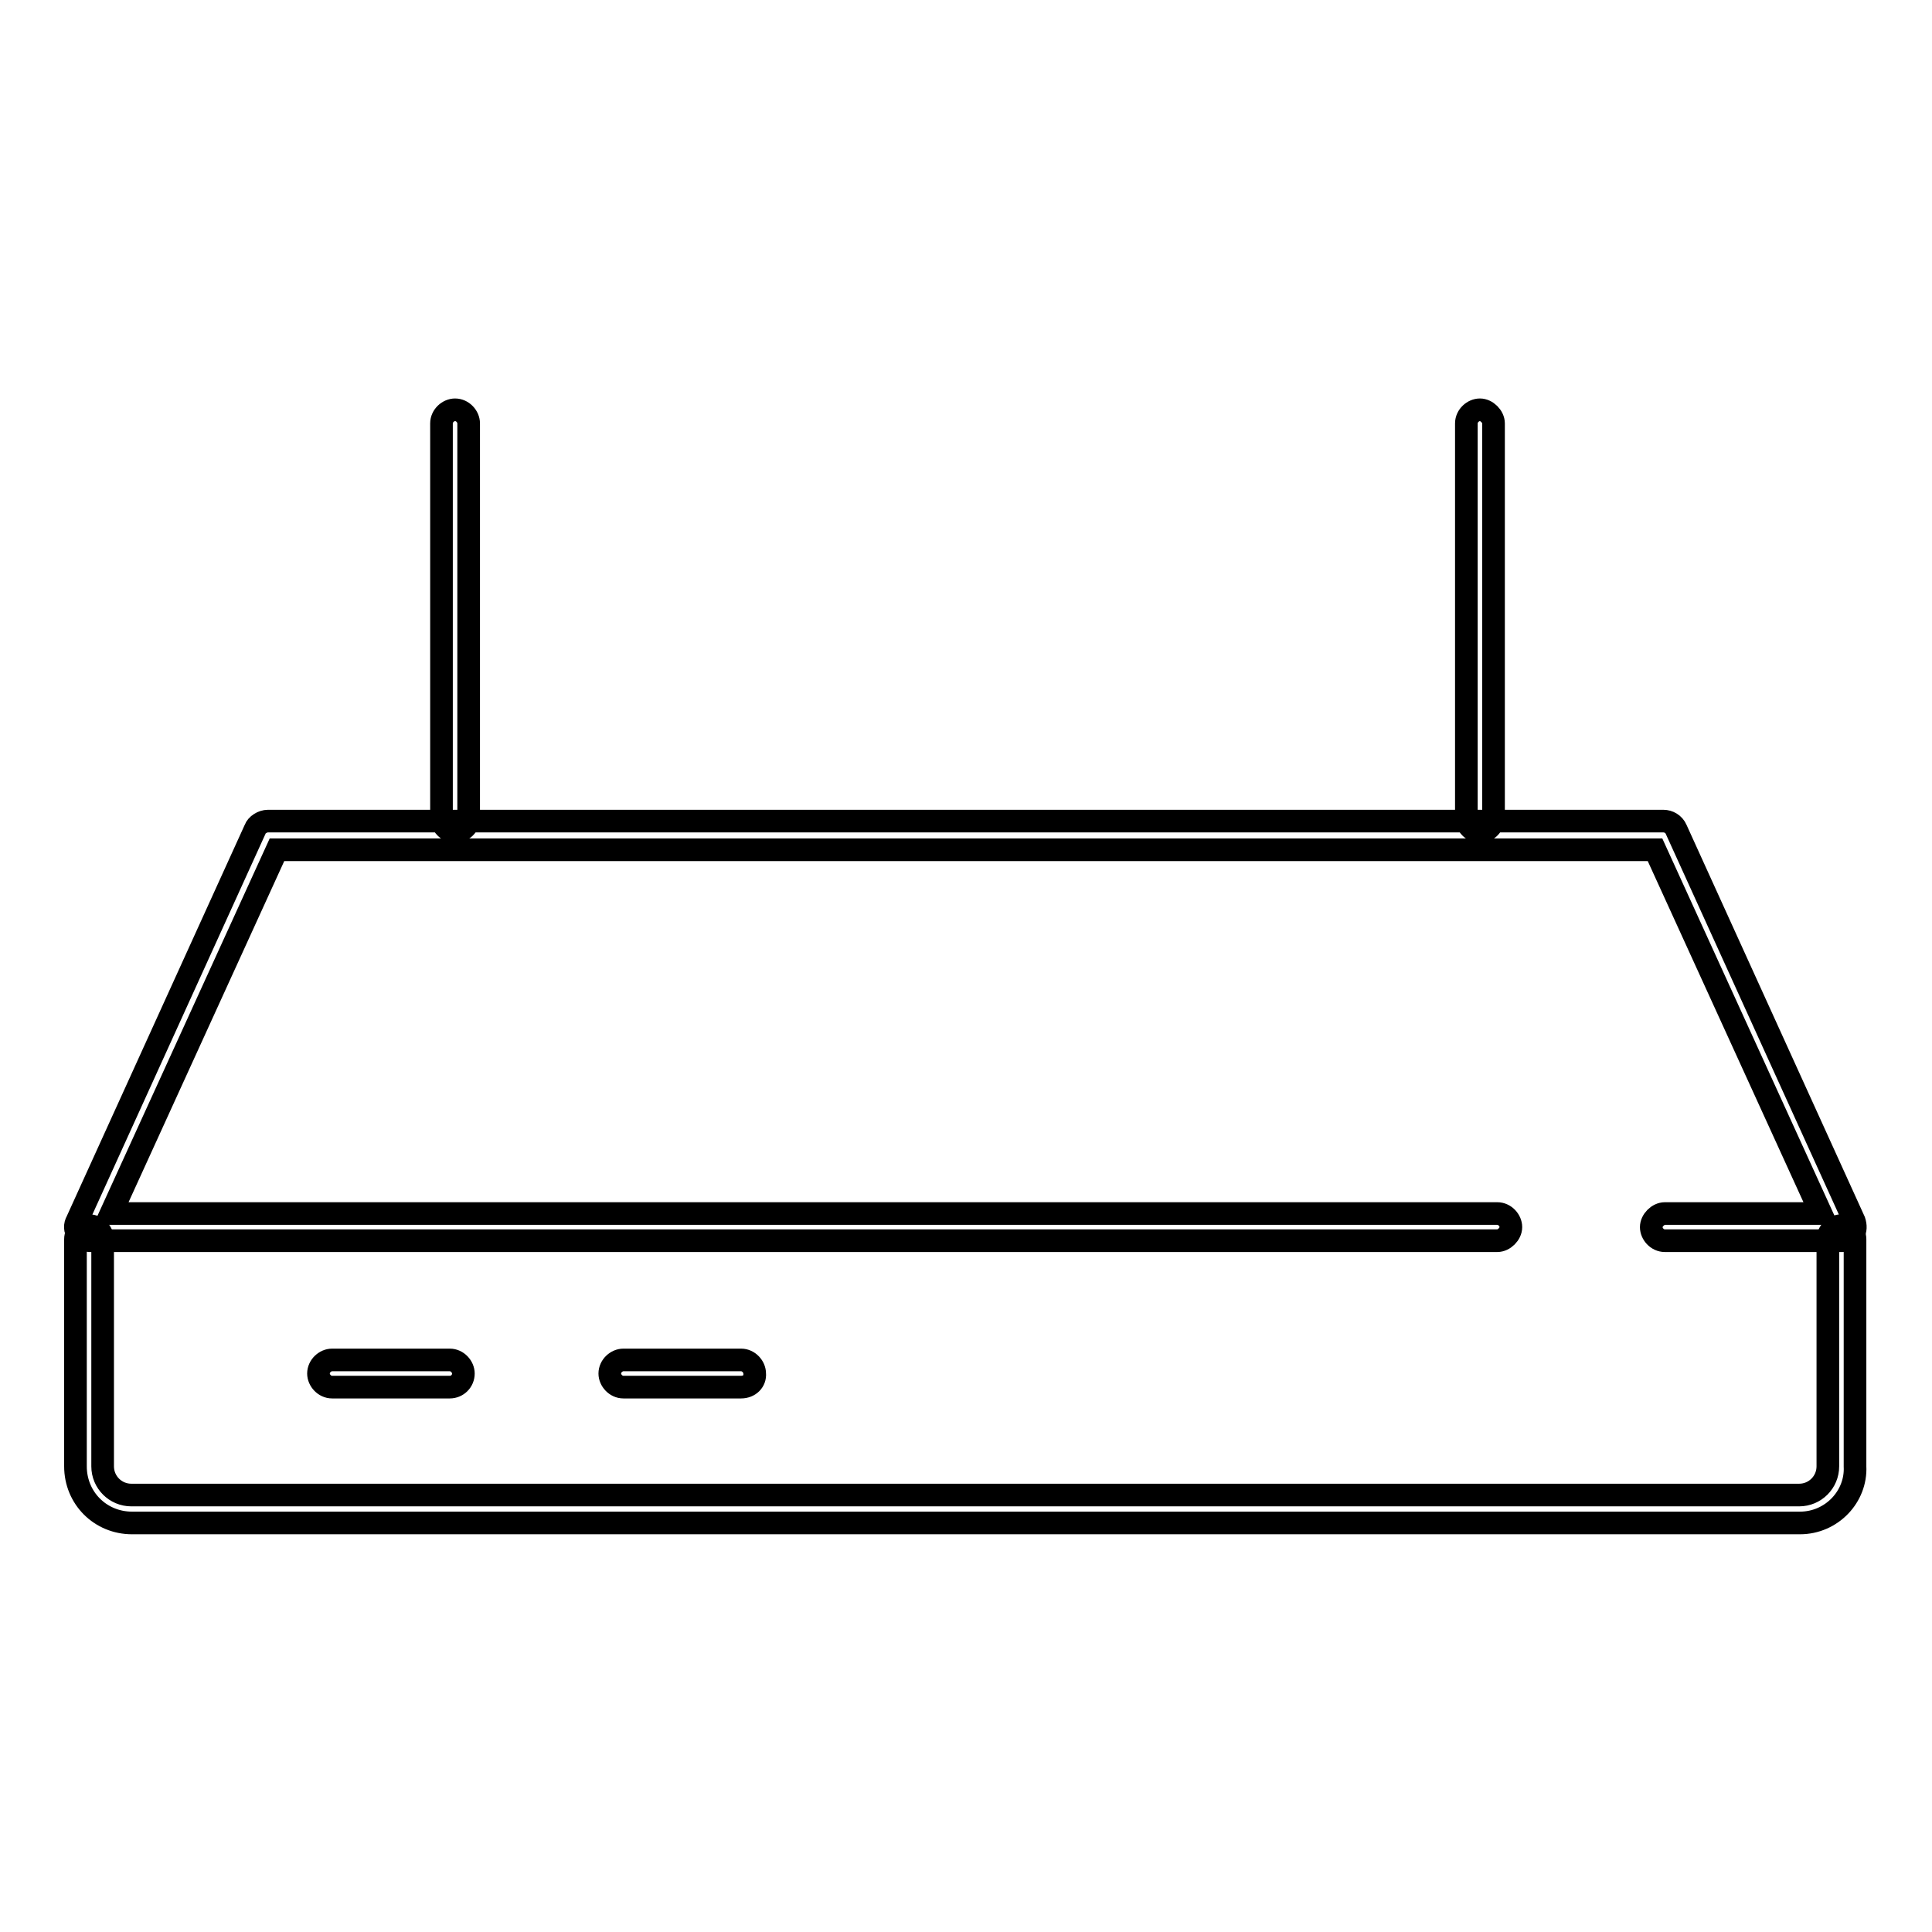 <?xml version="1.0" encoding="utf-8"?>
<!-- Svg Vector Icons : http://www.onlinewebfonts.com/icon -->
<!DOCTYPE svg PUBLIC "-//W3C//DTD SVG 1.1//EN" "http://www.w3.org/Graphics/SVG/1.1/DTD/svg11.dtd">
<svg version="1.1" xmlns="http://www.w3.org/2000/svg" xmlns:xlink="http://www.w3.org/1999/xlink" x="0px" y="0px" viewBox="0 0 256 256" enable-background="new 0 0 256 256" xml:space="preserve">
<g> <path stroke-width="3" fill-opacity="0" stroke="#000000"  d="M244.2,164.4h-23.6c-1,0-1.8-0.9-1.8-1.8s0.9-1.8,1.8-1.8h20.7l-22-48.2H36.7l-22,48.2h183.7 c1,0,1.8,0.9,1.8,1.8s-0.9,1.8-1.8,1.8H11.9c-0.6,0-1.2-0.4-1.6-0.9c-0.4-0.5-0.4-1.2-0.1-1.7l23.6-51.9c0.2-0.6,1-1.1,1.7-1.1 h184.9c0.7,0,1.4,0.4,1.7,1.1l23.6,51.9c0.2,0.6,0.2,1.2-0.1,1.7C245.4,164,244.8,164.4,244.2,164.4L244.2,164.4z"/> <path stroke-width="3" fill-opacity="0" stroke="#000000"  d="M238.5,201.8h-221c-4.2,0-7.5-3.3-7.5-7.5v-30.1c0-1,0.9-1.8,1.8-1.8c1,0,1.8,0.9,1.8,1.8v30.1 c0,2.1,1.7,3.8,3.8,3.8h221c2.1,0,3.8-1.7,3.8-3.8v-30.1c0-1,0.9-1.8,1.8-1.8c1,0,1.8,0.9,1.8,1.8v30.1 C246,198.3,242.7,201.8,238.5,201.8z M60.3,110.2c-1,0-1.8-0.9-1.8-1.8V56.1c0-1,0.9-1.8,1.8-1.8c1,0,1.8,0.9,1.8,1.8v52.3 C62.2,109.3,61.3,110.2,60.3,110.2z M196.1,110.2c-1,0-1.8-0.9-1.8-1.8V56.1c0-1,0.9-1.8,1.8-1.8s1.8,0.9,1.8,1.8v52.3 C197.9,109.3,197.1,110.2,196.1,110.2z"/> <path stroke-width="3" fill-opacity="0" stroke="#000000"  d="M59.6,183.8H44c-1,0-1.8-0.9-1.8-1.8c0-1,0.9-1.8,1.8-1.8h15.6c1,0,1.8,0.9,1.8,1.8 C61.4,183,60.6,183.8,59.6,183.8z M98.2,183.8H82.6c-1,0-1.8-0.9-1.8-1.8c0-1,0.9-1.8,1.8-1.8h15.6c1,0,1.8,0.9,1.8,1.8 C100.1,183,99.3,183.8,98.2,183.8z"/></g>
</svg>